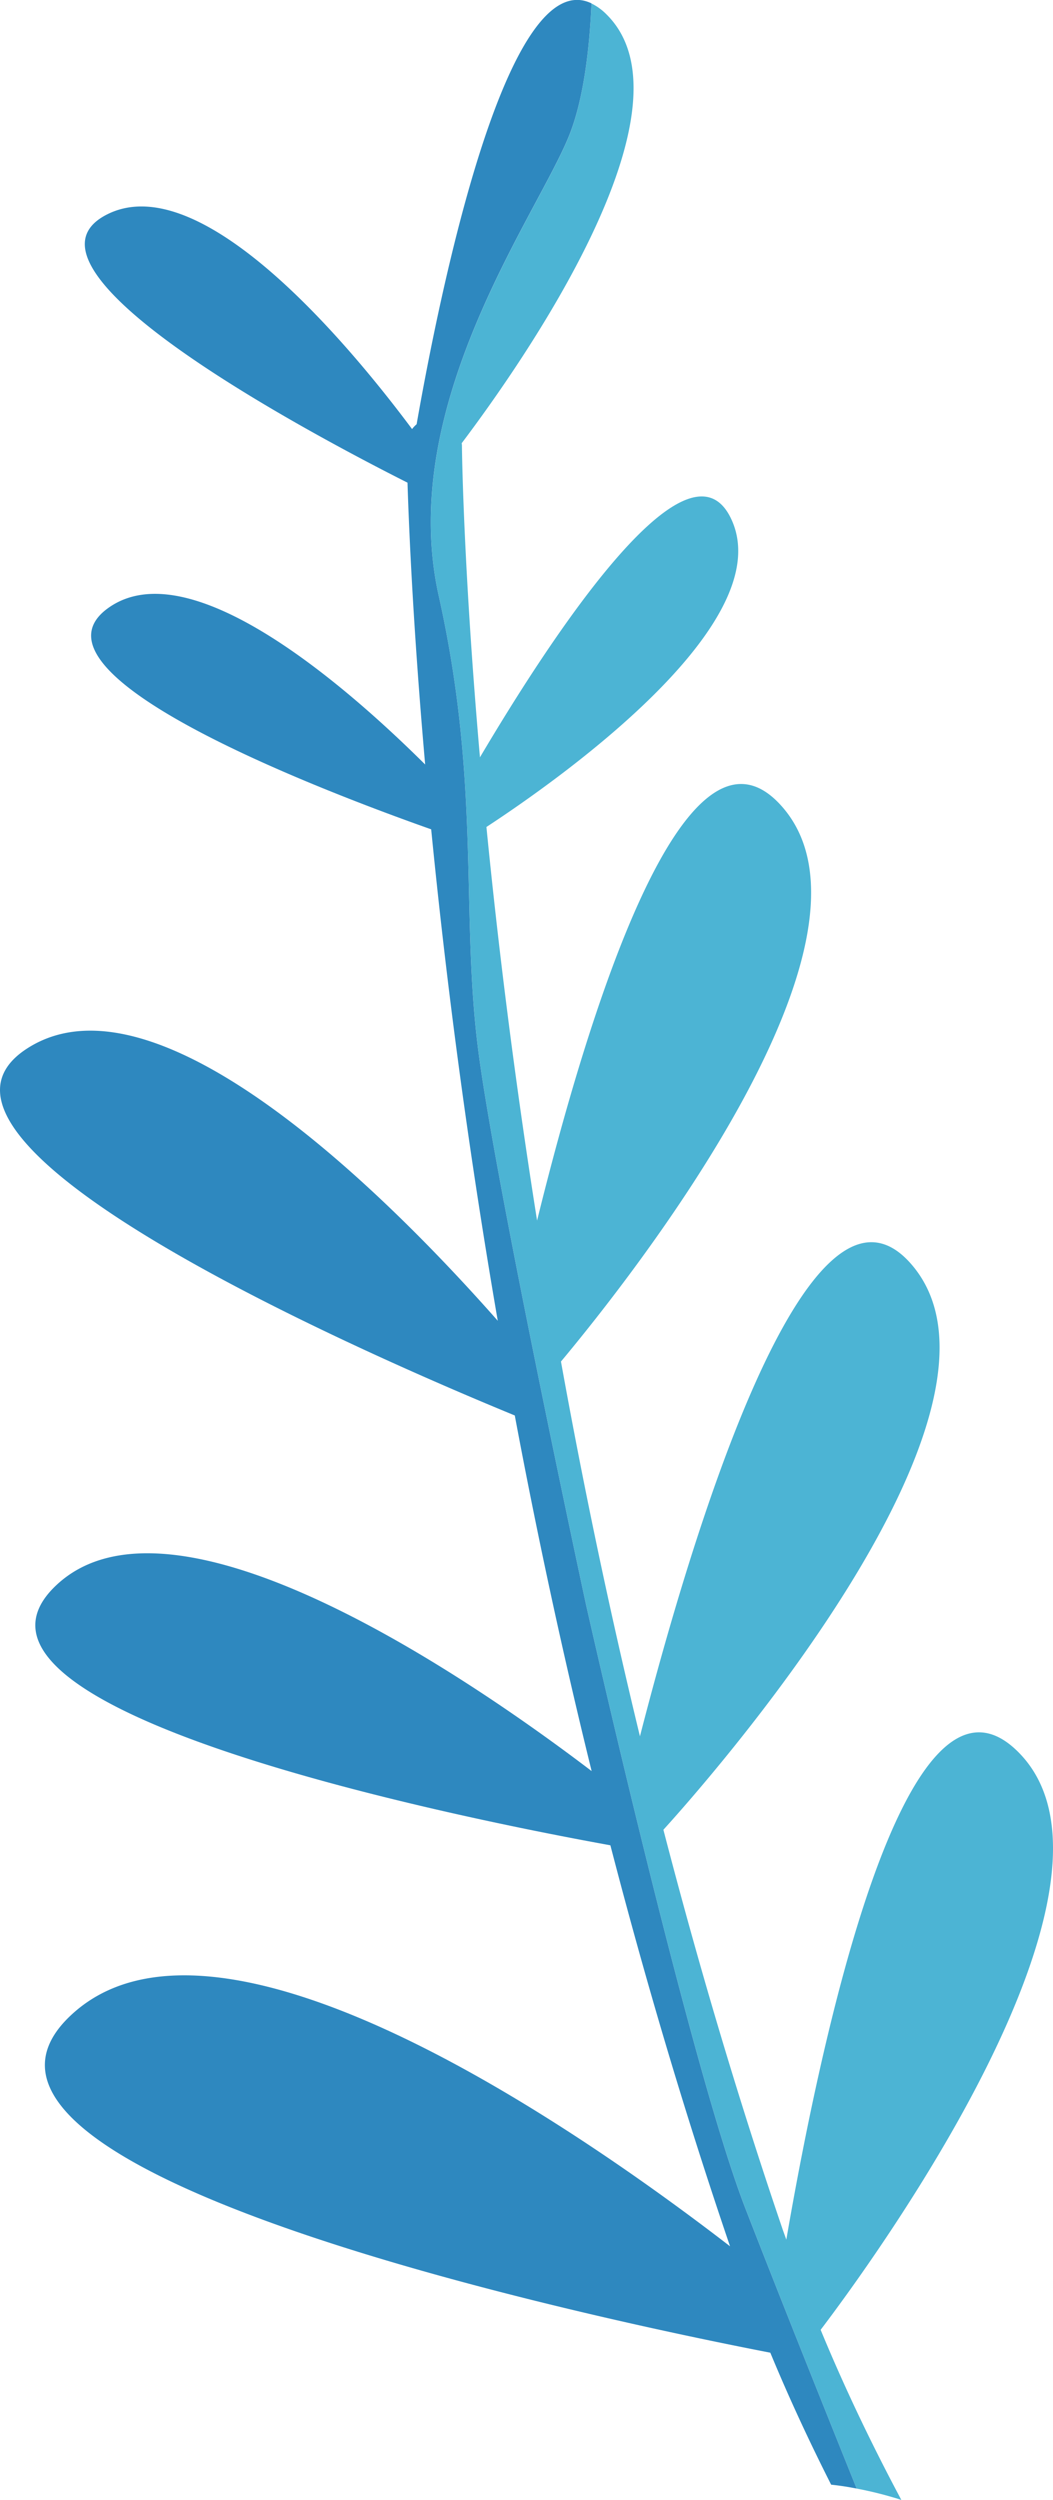 <svg xmlns="http://www.w3.org/2000/svg" width="134.423" height="318.939" viewBox="0 0 134.423 318.939"><defs><style>.a{fill:#4cb4d4;}.b{fill:#2e88bf;}</style></defs><path class="a" d="M118.114,213s-11.294-52.363-13.676-70.151.328-34.1-5.109-58.475S111.936,35.817,116,25.6c1.842-4.634,2.577-11.108,2.83-16.8a7.123,7.123,0,0,1,1.916,1.393C132.833,22.144,109.9,54.777,102.26,64.9c.006.089.026.175.029.264,0,.4.161,15.334,2.3,39.813,9.071-15.331,26.514-41.986,32.042-30.481,6.424,13.369-22.247,33.5-31.214,39.368,1.416,14.38,3.477,31.378,6.465,50.214,6.476-26.275,18.75-66.261,31-53.113,15.607,16.748-19.089,60.492-27.95,71.1,2.73,15.133,6.048,31.182,10.082,47.815,6.355-24.738,21.353-75.283,34.564-60.322,16.452,18.638-27.269,67.522-31.57,72.243,4.307,16.6,9.329,33.682,15.2,50.921.158.463.333.916.491,1.379,4.364-25.364,15.116-76.145,29.407-62.414,17.322,16.644-19.032,66.034-25.025,73.915,3.06,7.407,6.528,14.639,10.3,21.7a48.417,48.417,0,0,0-5.7-1.445c-3.8-9.433-9.714-24.175-14.185-35.7C131.336,271.715,118.114,213,118.114,213" transform="translate(-43.32 -8.355)"/><path class="b" d="M115.952,265.889c18.561-17.77,64.7,14.248,84.282,29.344-5.9-17.314-10.944-34.475-15.274-51.162C167.06,240.832,97.733,227.1,114,211.106c15.007-14.754,53.952,12.369,68.568,23.5-3.87-15.708-7.108-30.924-9.812-45.373-17.368-7.128-81.294-34.691-62.187-46.864,16.768-10.685,46.663,19.652,60.015,34.783-4.114-23.83-6.778-45.192-8.5-62.7-14.265-5.04-52.912-19.819-41.25-28.223,10.441-7.525,30.539,10.073,40.48,19.951-1.5-17.067-2.054-29.591-2.253-35.958-12.131-6.114-51.688-27.068-38.558-34.116,12.131-6.5,31.421,16.92,39.141,27.278a3.553,3.553,0,0,1,.58-.612c2.856-16.305,11.441-58.92,22.325-53.7-.253,5.7-.988,12.171-2.833,16.805-4.066,10.217-22.109,34.4-16.67,58.779s2.727,40.684,5.108,58.472,13.676,70.151,13.676,70.151S195.053,272,202.21,290.44c4.474,11.524,10.387,26.266,14.188,35.7-.534-.1-1.069-.2-1.615-.282s-1.095-.155-1.641-.21c-2.79-5.511-5.4-11.122-7.766-16.84-22.043-4.275-110.35-22.891-89.425-42.919" transform="translate(-107.04 -8.642)"/></svg>